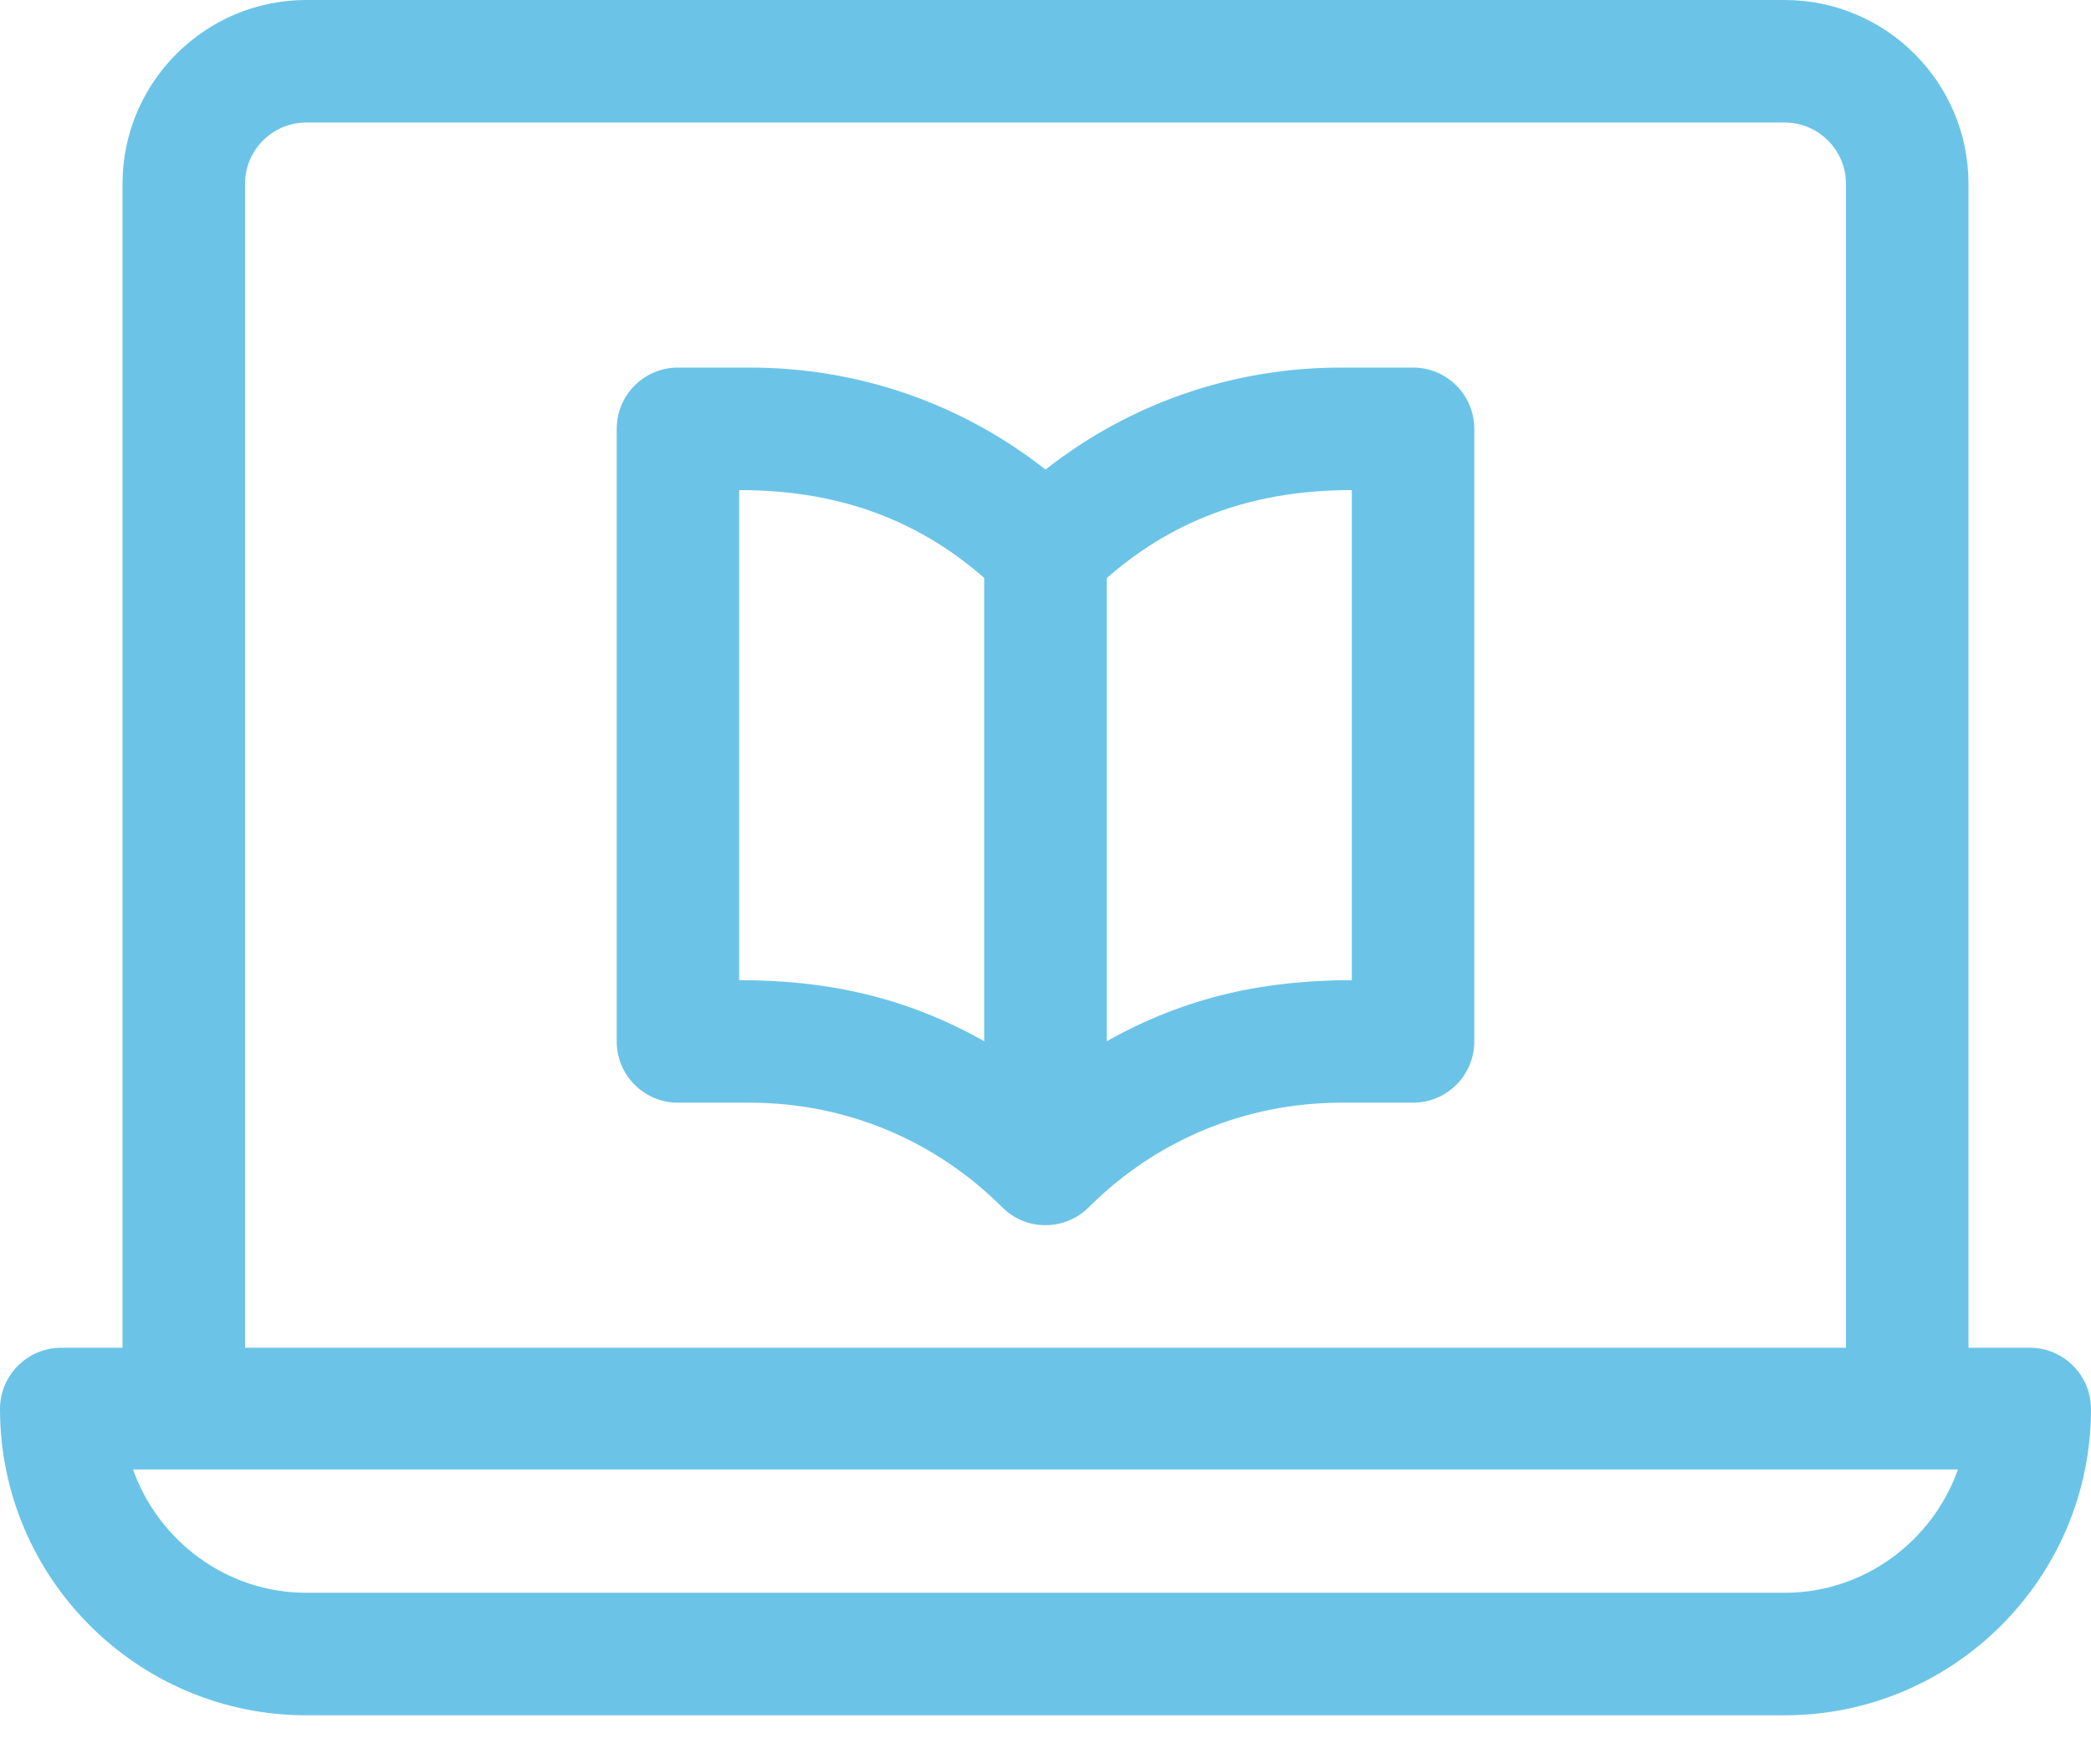 <svg width="32" height="27" viewBox="0 0 32 27" fill="none" xmlns="http://www.w3.org/2000/svg">
<path d="M31.062 20.625H30.125V2.812C30.125 1.262 28.863 0 27.312 0H4.688C3.137 0 1.875 1.262 1.875 2.812V20.625H0.938C0.42 20.625 0 21.045 0 21.562C0 24.147 2.103 26.25 4.688 26.25H27.312C29.897 26.25 32 24.147 32 21.562C32 21.045 31.58 20.625 31.062 20.625ZM3.75 2.812C3.75 2.296 4.171 1.875 4.688 1.875H27.312C27.829 1.875 28.25 2.296 28.25 2.812V20.625H3.75V2.812ZM27.312 24.375H4.688C3.465 24.375 2.423 23.579 2.036 22.488H29.964C29.577 23.579 28.535 24.375 27.312 24.375Z" fill="#6BC4E8"/>
<path d="M21.625 5.625H20.527C18.864 5.625 17.287 6.174 16 7.186C14.713 6.174 13.136 5.625 11.473 5.625H10.375C9.857 5.625 9.438 6.045 9.438 6.562V15.938C9.438 16.455 9.857 16.875 10.375 16.875H11.473C12.933 16.875 14.305 17.443 15.337 18.475C15.707 18.846 16.298 18.835 16.657 18.48C16.659 18.479 16.661 18.477 16.663 18.475C17.695 17.443 19.067 16.875 20.527 16.875H21.625C22.143 16.875 22.562 16.455 22.562 15.938V6.562C22.562 6.045 22.143 5.625 21.625 5.625ZM11.312 15V7.5C12.729 7.5 13.973 7.892 15.062 8.844V15.934C13.828 15.239 12.618 15 11.312 15ZM20.688 15C19.372 15 18.165 15.244 16.938 15.934V8.846C18.029 7.891 19.274 7.5 20.688 7.5V15Z" fill="#6BC4E8"/>
</svg>
